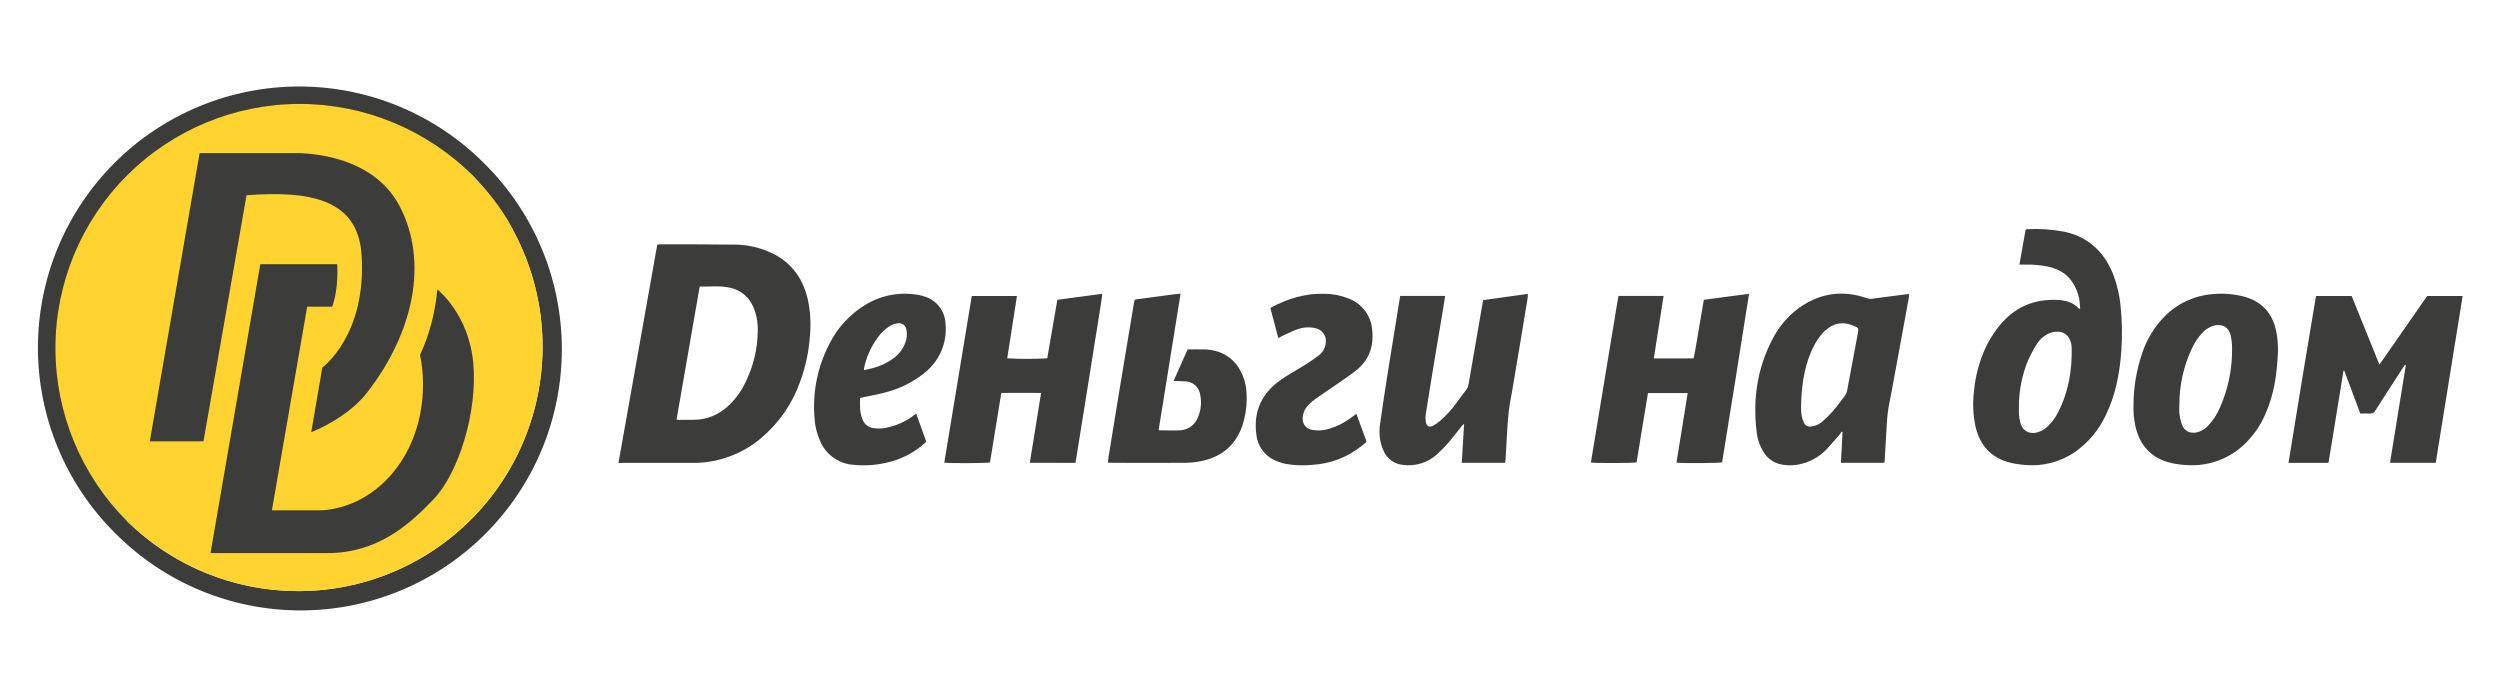 <svg width="300" height="83" viewBox="0 0 300 83" fill="none" xmlns="http://www.w3.org/2000/svg">
<path d="M12.69 59.538C11.884 58.546 11.145 57.503 10.476 56.415C11.786 58.648 13.384 60.699 15.231 62.514C14.318 61.58 13.469 60.586 12.69 59.538Z" stroke="#009FE3" stroke-miterlimit="10"/>
<path d="M15.231 62.514C13.384 60.699 11.786 58.648 10.476 56.415C11.145 57.503 11.884 58.546 12.69 59.538C13.469 60.586 14.318 61.58 15.231 62.514Z" stroke="#009FE3" stroke-miterlimit="10"/>
<path d="M12.69 59.538C11.884 58.546 11.145 57.503 10.476 56.415C11.786 58.648 13.384 60.699 15.231 62.514C14.318 61.58 13.469 60.586 12.69 59.538Z" stroke="#009FE3" stroke-miterlimit="10"/>
<path d="M56.7 21.06C56.572 20.934 56.44 20.811 56.307 20.688C50.974 15.646 43.943 12.788 36.605 12.679C29.266 12.57 22.154 15.218 16.673 20.1C11.193 24.981 7.743 31.741 7.005 39.044C6.268 46.346 8.297 53.659 12.691 59.538C11.885 58.546 11.146 57.503 10.476 56.415C6.854 50.243 5.614 42.96 6.991 35.937C8.367 28.914 12.265 22.638 17.949 18.29C23.633 13.943 30.711 11.824 37.849 12.334C44.987 12.845 51.692 15.948 56.7 21.06Z" fill="#1F1001"/>
<path d="M60.876 26.382C59.853 24.712 58.662 23.151 57.321 21.723C58.617 23.125 59.772 24.651 60.771 26.277C61.171 26.925 61.545 27.59 61.893 28.272C61.578 27.63 61.238 27 60.876 26.382Z" fill="#3C3C3B"/>
<path d="M58.152 19.65C55.245 16.72 51.788 14.393 47.98 12.802C44.172 11.211 40.087 10.388 35.96 10.38C31.833 10.372 27.745 11.178 23.931 12.754C20.116 14.33 16.65 16.643 13.732 19.561C10.814 22.48 8.501 25.945 6.925 29.76C5.349 33.574 4.543 37.662 4.551 41.789C4.559 45.916 5.382 50.001 6.973 53.809C8.564 57.618 10.891 61.074 13.821 63.981C16.727 66.911 20.184 69.238 23.992 70.829C27.8 72.419 31.885 73.242 36.012 73.251C40.139 73.259 44.227 72.452 48.042 70.876C51.856 69.301 55.322 66.988 58.24 64.069C61.158 61.151 63.472 57.685 65.047 53.871C66.623 50.056 67.43 45.968 67.421 41.841C67.413 37.714 66.59 33.629 64.999 29.821C63.409 26.013 61.082 22.556 58.152 19.65ZM35.784 70.926C28.127 70.936 20.772 67.942 15.3 62.586L15.228 62.514C12.506 59.791 10.347 56.558 8.874 53.001C7.402 49.443 6.644 45.631 6.645 41.78C6.647 34.005 9.737 26.548 15.237 21.051C20.736 15.554 28.194 12.466 35.97 12.468C43.746 12.47 51.203 15.56 56.7 21.06L56.775 21.132C56.964 21.327 57.153 21.525 57.336 21.732C58.676 23.16 59.867 24.721 60.891 26.391C61.251 26.991 61.593 27.636 61.908 28.281C64.188 32.75 65.284 37.729 65.09 42.743C64.896 47.756 63.419 52.636 60.801 56.916C58.182 61.195 54.509 64.731 50.133 67.186C45.757 69.641 40.825 70.931 35.808 70.935L35.784 70.926Z" fill="#3C3C3B"/>
<path d="M65.1 41.61C65.102 47.38 63.402 53.022 60.212 57.829C57.021 62.637 52.483 66.396 47.166 68.635C41.849 70.875 35.989 71.496 30.32 70.42C24.652 69.344 19.427 66.618 15.3 62.586L15.228 62.514C12.506 59.791 10.348 56.558 8.875 53.001C7.402 49.444 6.645 45.631 6.646 41.781C6.647 34.005 9.738 26.548 15.237 21.051C20.737 15.554 28.195 12.467 35.971 12.468C43.746 12.47 51.203 15.56 56.7 21.06L56.775 21.132C56.964 21.327 57.153 21.525 57.336 21.732C58.677 23.16 59.868 24.721 60.891 26.391C61.251 26.991 61.593 27.636 61.908 28.281C64.015 32.408 65.11 36.977 65.1 41.61Z" fill="#FFD330"/>
<path d="M17.976 52.956L23.955 18.375H35.307C35.307 18.375 44.4 18 47.931 24.693C51.462 31.386 49.635 39.927 44.061 47.097C41.601 50.265 37.35 51.861 37.35 51.861L38.676 44.1C38.676 44.1 44.04 40.23 43.386 30.543C42.924 23.751 36.945 22.884 29.586 23.427L24.417 52.956H17.976Z" fill="#3C3C3B"/>
<path d="M40.461 31.701C40.461 31.701 40.692 34.515 39.861 36.801H36.861L32.628 61.236H37.998C37.998 61.236 42.735 61.602 46.752 57.177C50.769 52.752 51.27 46.677 50.406 42.597C51.546 40.115 52.246 37.453 52.476 34.731C52.476 34.731 56.25 37.653 56.79 43.554C57.33 49.455 55.02 56.772 52.041 59.898C49.062 63.024 45.264 66.369 39.294 66.369H25.263L31.236 31.701H40.461ZM74.214 55.563C75.774 46.8 77.322 38.1 78.87 29.367C78.978 29.344 79.087 29.328 79.197 29.319C82.224 29.319 85.248 29.319 88.275 29.355C89.734 29.374 91.172 29.701 92.496 30.315C94.86 31.398 96.273 33.258 96.894 35.748C97.231 37.207 97.334 38.709 97.2 40.2C97.077 42.111 96.68 43.995 96.021 45.792C95.088 48.438 93.464 50.785 91.317 52.59C89.023 54.52 86.116 55.569 83.118 55.548H74.751L74.214 55.563ZM83.964 34.383C83.034 39.714 82.113 45.018 81.186 50.343C81.267 50.365 81.351 50.38 81.435 50.388C82.116 50.388 82.8 50.388 83.481 50.37C84.873 50.319 86.202 49.779 87.237 48.846C88.105 48.08 88.818 47.154 89.337 46.119C90.38 44.109 90.927 41.879 90.933 39.615C90.949 38.843 90.835 38.073 90.594 37.338C90.081 35.808 89.061 34.821 87.465 34.497C86.334 34.266 85.173 34.419 83.964 34.383ZM249.624 37.014C249.582 36.606 249.57 36.195 249.492 35.796C249.351 35.096 249.073 34.431 248.673 33.84C247.971 32.787 246.945 32.25 245.742 31.989C244.84 31.809 243.922 31.728 243.003 31.749H242.331C242.589 30.297 242.835 28.917 243.072 27.573C243.15 27.531 243.174 27.507 243.201 27.507C244.712 27.422 246.229 27.523 247.716 27.807C250.497 28.407 252.378 30.099 253.485 32.685C254.013 33.993 254.346 35.372 254.472 36.777C254.66 38.548 254.688 40.332 254.556 42.108C254.37 44.775 253.884 47.373 252.705 49.8C251.86 51.63 250.533 53.196 248.868 54.33C247.169 55.449 245.144 55.967 243.117 55.8C242.511 55.764 241.909 55.678 241.317 55.542C238.971 54.987 237.582 53.478 237.054 51.15C236.765 49.769 236.705 48.35 236.877 46.95C237.042 45.115 237.525 43.323 238.302 41.652C238.727 40.769 239.25 39.937 239.862 39.171C241.662 36.909 243.996 35.871 246.861 35.988C247.869 36.027 248.796 36.27 249.504 37.068L249.624 37.014ZM242.271 48.732C242.271 49.059 242.25 49.386 242.271 49.71C242.297 50.035 242.349 50.357 242.427 50.673C242.649 51.573 243.285 52.032 244.143 51.948C244.736 51.871 245.287 51.599 245.709 51.174C246.241 50.676 246.677 50.084 246.996 49.428C248.238 46.989 248.664 44.379 248.601 41.673C248.588 41.391 248.526 41.112 248.418 40.851C248.31 40.541 248.107 40.272 247.838 40.084C247.568 39.896 247.246 39.798 246.918 39.804C246.426 39.792 245.942 39.928 245.529 40.194C245.081 40.465 244.703 40.837 244.425 41.28C244.023 41.918 243.665 42.583 243.354 43.269C242.646 45.004 242.278 46.859 242.271 48.732ZM292.287 55.536H286.8C287.439 51.603 288.072 47.706 288.702 43.806L288.612 43.761C288.525 43.887 288.432 44.007 288.348 44.136C287.244 45.84 286.134 47.544 285.048 49.257C284.988 49.382 284.891 49.485 284.77 49.551C284.649 49.617 284.51 49.643 284.373 49.626C284.007 49.596 283.635 49.626 283.233 49.626C282.588 47.901 281.952 46.191 281.313 44.478L281.22 44.493C280.62 48.171 280.02 51.855 279.42 55.545H274.62C275.697 48.855 276.798 42.195 277.92 35.52H282.201L285.528 43.752C286.056 43.023 286.515 42.339 286.986 41.667C287.457 40.995 287.952 40.278 288.435 39.585L289.857 37.539L291.261 35.523H295.518L292.287 55.536ZM226.128 55.533H220.914C220.98 54.297 221.043 53.082 221.106 51.867L220.986 51.795C220.928 51.899 220.864 52 220.794 52.095C220.359 52.602 219.927 53.109 219.48 53.595C218.654 54.584 217.544 55.294 216.3 55.629C215.44 55.871 214.534 55.901 213.66 55.716C213.239 55.62 212.841 55.44 212.492 55.186C212.142 54.932 211.848 54.611 211.626 54.24C211.17 53.506 210.886 52.678 210.795 51.819C210.327 47.952 210.858 44.244 212.664 40.764C213.402 39.283 214.479 37.996 215.808 37.008C218.358 35.156 221.126 34.756 224.112 35.808C224.278 35.862 224.455 35.877 224.628 35.853C225.66 35.724 226.686 35.58 227.715 35.445L229.071 35.277C229.082 35.406 229.082 35.535 229.071 35.664C228.387 39.396 227.702 43.127 227.016 46.857C226.86 47.703 226.665 48.543 226.551 49.395C226.446 50.187 226.413 50.988 226.362 51.795C226.29 52.95 226.227 54.105 226.161 55.26C226.161 55.335 226.143 55.419 226.128 55.533ZM216.132 48.528C216.132 48.765 216.117 49.002 216.132 49.239C216.142 49.758 216.261 50.269 216.48 50.739C216.551 50.895 216.673 51.023 216.825 51.103C216.977 51.182 217.151 51.21 217.32 51.18C217.796 51.138 218.248 50.951 218.616 50.646C219.09 50.245 219.534 49.81 219.945 49.344C220.473 48.723 220.953 48.06 221.445 47.403C221.55 47.245 221.621 47.066 221.652 46.878C221.952 45.339 222.231 43.794 222.519 42.252C222.672 41.436 222.819 40.62 222.975 39.807C223.02 39.57 223.023 39.366 222.768 39.243C221.76 38.757 220.749 38.568 219.714 39.162C219.253 39.434 218.846 39.789 218.514 40.209C217.995 40.858 217.578 41.581 217.275 42.354C216.459 44.334 216.195 46.413 216.132 48.528ZM204.459 35.976L209.886 35.256C208.821 42.042 207.747 48.756 206.655 55.476C206.331 55.581 201.891 55.614 201.177 55.515L202.524 47.169H197.757C197.277 49.929 196.857 52.719 196.392 55.485C196.029 55.581 191.397 55.596 190.908 55.5C192.004 48.84 193.104 42.177 194.208 35.511H199.629C199.239 38.022 198.852 40.506 198.459 43.011H203.226C203.487 41.877 203.64 40.695 203.853 39.522C204.066 38.349 204.252 37.179 204.459 35.976ZM123.579 55.533C124.029 52.734 124.479 49.974 124.932 47.151C123.327 47.127 121.764 47.151 120.156 47.151C119.7 49.956 119.256 52.731 118.797 55.494C118.464 55.59 113.889 55.614 113.313 55.518L116.613 35.523H122.034C121.641 38.034 121.254 40.518 120.867 42.996C122.465 43.091 124.068 43.091 125.667 42.996C126.069 40.677 126.471 38.346 126.882 35.976L132.282 35.256C132.045 37.005 131.754 38.676 131.49 40.356C131.226 42.036 130.953 43.752 130.68 45.456L129.87 50.505L129.06 55.545L123.579 55.533ZM180.618 55.533H175.41C175.503 53.979 175.596 52.458 175.695 50.847C175.595 50.934 175.5 51.026 175.41 51.123C174.891 51.771 174.396 52.44 173.853 53.067C173.411 53.588 172.934 54.077 172.425 54.531C171.877 55.025 171.228 55.393 170.524 55.61C169.819 55.827 169.075 55.886 168.345 55.785C167.831 55.739 167.34 55.552 166.926 55.244C166.512 54.936 166.192 54.519 166.002 54.039C165.58 53.065 165.441 51.992 165.6 50.943C165.9 48.783 166.236 46.629 166.572 44.478C166.938 42.15 167.322 39.825 167.697 37.497C167.802 36.843 167.913 36.186 168.021 35.511H173.421C173.325 36.111 173.235 36.693 173.139 37.272L171.939 44.421C171.651 46.175 171.369 47.932 171.093 49.692C171.049 49.985 171.049 50.282 171.093 50.574C171.18 51.174 171.507 51.336 172.035 51.051C172.32 50.892 172.587 50.703 172.833 50.487C173.537 49.871 174.17 49.178 174.72 48.42C175.119 47.886 175.506 47.343 175.92 46.815C176.09 46.592 176.199 46.328 176.238 46.05C176.796 42.792 177.359 39.534 177.927 36.276C177.927 36.207 177.954 36.135 177.981 36.015L183.351 35.262C183.33 35.505 183.333 35.679 183.303 35.847C182.703 39.517 182.091 43.186 181.467 46.854C181.335 47.646 181.167 48.429 181.068 49.221C180.969 50.013 180.924 50.757 180.873 51.525C180.795 52.725 180.735 53.925 180.666 55.125C180.663 55.254 180.639 55.383 180.618 55.533ZM273.354 42.183C273.237 45.045 272.853 47.448 271.833 49.716C271.198 51.194 270.246 52.513 269.043 53.58C268.124 54.382 267.055 54.991 265.897 55.373C264.739 55.754 263.517 55.899 262.302 55.8C261.696 55.769 261.093 55.684 260.502 55.548C258.225 54.996 256.827 53.55 256.281 51.279C256.085 50.441 255.996 49.581 256.017 48.72C256.015 46.551 256.372 44.398 257.073 42.345C257.63 40.695 258.553 39.191 259.773 37.947C261.302 36.406 263.335 35.465 265.5 35.295C266.727 35.173 267.966 35.264 269.163 35.562C271.449 36.141 272.763 37.638 273.18 39.927C273.317 40.671 273.375 41.427 273.354 42.183ZM261.525 48.576C261.502 48.916 261.502 49.257 261.525 49.596C261.576 50.054 261.676 50.504 261.825 50.94C262.125 51.729 262.782 52.056 263.607 51.888C264.175 51.75 264.685 51.435 265.062 50.988C265.632 50.362 266.09 49.641 266.415 48.858C267.395 46.624 267.884 44.206 267.849 41.766C267.847 41.248 267.79 40.73 267.678 40.224C267.447 39.261 266.679 38.838 265.707 39.066C265.143 39.214 264.638 39.528 264.255 39.966C263.742 40.524 263.322 41.16 263.01 41.85C262.026 43.956 261.519 46.252 261.525 48.576ZM140.826 45.717L142.518 41.931C143.256 41.931 143.979 41.91 144.699 41.931C145.084 41.95 145.466 42.008 145.839 42.105C146.497 42.267 147.112 42.572 147.64 42.998C148.168 43.425 148.595 43.962 148.893 44.571C149.305 45.363 149.539 46.235 149.58 47.127C149.664 48.446 149.502 49.769 149.1 51.027C148.317 53.355 146.7 54.753 144.33 55.293C143.636 55.451 142.926 55.532 142.215 55.536C139.263 55.563 136.311 55.536 133.359 55.536C133.242 55.536 133.125 55.521 132.948 55.512C132.969 55.308 132.978 55.125 133.008 54.942C133.442 52.264 133.878 49.587 134.316 46.911C134.748 44.291 135.184 41.674 135.624 39.06C135.777 38.139 135.924 37.215 136.086 36.294C136.143 35.949 136.152 35.949 136.497 35.904C137.997 35.706 139.497 35.505 140.997 35.304C141.195 35.277 141.399 35.271 141.669 35.25C140.787 40.737 139.911 46.158 139.041 51.576C139.077 51.603 139.098 51.633 139.122 51.636C139.965 51.636 140.814 51.69 141.654 51.636C142.126 51.606 142.578 51.437 142.955 51.15C143.331 50.864 143.614 50.472 143.769 50.025C144.124 49.185 144.212 48.256 144.021 47.364C143.964 46.925 143.751 46.522 143.42 46.228C143.089 45.934 142.663 45.77 142.221 45.765C141.921 45.738 141.597 45.738 141.288 45.723L140.826 45.717ZM111.153 53.007C109.942 54.158 108.46 54.983 106.845 55.407C105.41 55.802 103.915 55.928 102.435 55.779C101.56 55.723 100.719 55.423 100.006 54.913C99.293 54.404 98.736 53.705 98.4 52.896C98.012 52.012 97.788 51.065 97.74 50.1C97.493 47.05 98.11 43.992 99.522 41.277C100.499 39.31 102.022 37.666 103.908 36.54C105.81 35.397 108.065 34.992 110.247 35.4C110.465 35.441 110.681 35.496 110.892 35.565C111.613 35.769 112.25 36.197 112.712 36.787C113.174 37.377 113.437 38.098 113.463 38.847C113.571 39.951 113.402 41.064 112.972 42.086C112.542 43.107 111.864 44.006 111 44.7C109.598 45.847 107.958 46.667 106.2 47.1C105.387 47.322 104.55 47.466 103.725 47.643L103.218 47.754C103.17 48.69 103.164 49.605 103.557 50.454C103.672 50.706 103.85 50.923 104.074 51.085C104.298 51.247 104.56 51.348 104.835 51.378C105.483 51.469 106.143 51.419 106.77 51.231C107.839 50.968 108.841 50.481 109.71 49.803C109.767 49.758 109.83 49.719 109.947 49.641L111.153 53.007ZM103.692 44.418C104.046 44.334 104.361 44.268 104.673 44.187C105.583 43.969 106.44 43.57 107.193 43.014C107.847 42.544 108.347 41.891 108.63 41.136C108.818 40.651 108.87 40.122 108.78 39.609C108.769 39.478 108.73 39.352 108.665 39.238C108.6 39.124 108.511 39.025 108.404 38.949C108.297 38.873 108.175 38.821 108.046 38.798C107.917 38.774 107.785 38.778 107.658 38.811C107.352 38.851 107.058 38.953 106.794 39.111C106.386 39.379 106.012 39.695 105.681 40.053C104.678 41.251 103.99 42.68 103.68 44.211C103.677 44.28 103.681 44.35 103.692 44.418ZM162.768 49.665L163.446 51.516C163.557 51.816 163.674 52.116 163.782 52.434C164.01 53.085 164.121 52.929 163.482 53.445C161.771 54.847 159.657 55.666 157.449 55.782C156.414 55.887 155.369 55.852 154.344 55.677C153.879 55.588 153.427 55.443 152.997 55.245C152.389 54.975 151.863 54.55 151.472 54.012C151.081 53.475 150.838 52.843 150.768 52.182C150.381 49.377 151.404 47.175 153.699 45.582C154.683 44.895 155.748 44.328 156.762 43.686C157.29 43.356 157.8 42.998 158.292 42.615C158.731 42.273 159.015 41.77 159.084 41.217C159.162 40.811 159.077 40.391 158.847 40.047C158.616 39.704 158.259 39.465 157.854 39.384C157.125 39.214 156.362 39.262 155.661 39.522C155.037 39.738 154.443 40.053 153.84 40.332C153.708 40.392 153.585 40.476 153.399 40.584C153.071 39.358 152.755 38.165 152.451 37.005C152.505 36.939 152.517 36.906 152.541 36.894C154.512 35.853 156.585 35.202 158.841 35.253C159.852 35.251 160.854 35.438 161.796 35.805C162.589 36.094 163.281 36.606 163.79 37.279C164.299 37.953 164.602 38.759 164.664 39.6C164.883 41.61 164.25 43.299 162.63 44.538C161.523 45.381 160.35 46.143 159.207 46.938C158.745 47.259 158.271 47.565 157.815 47.898C157.528 48.108 157.258 48.339 157.005 48.588C156.617 48.984 156.378 49.503 156.33 50.055C156.302 50.228 156.308 50.404 156.349 50.575C156.389 50.745 156.463 50.906 156.565 51.047C156.668 51.189 156.797 51.309 156.946 51.401C157.095 51.493 157.261 51.554 157.434 51.582C158.134 51.711 158.855 51.664 159.534 51.447C160.501 51.153 161.407 50.685 162.207 50.067L162.768 49.665Z" fill="#3C3C3B"/>
</svg>
